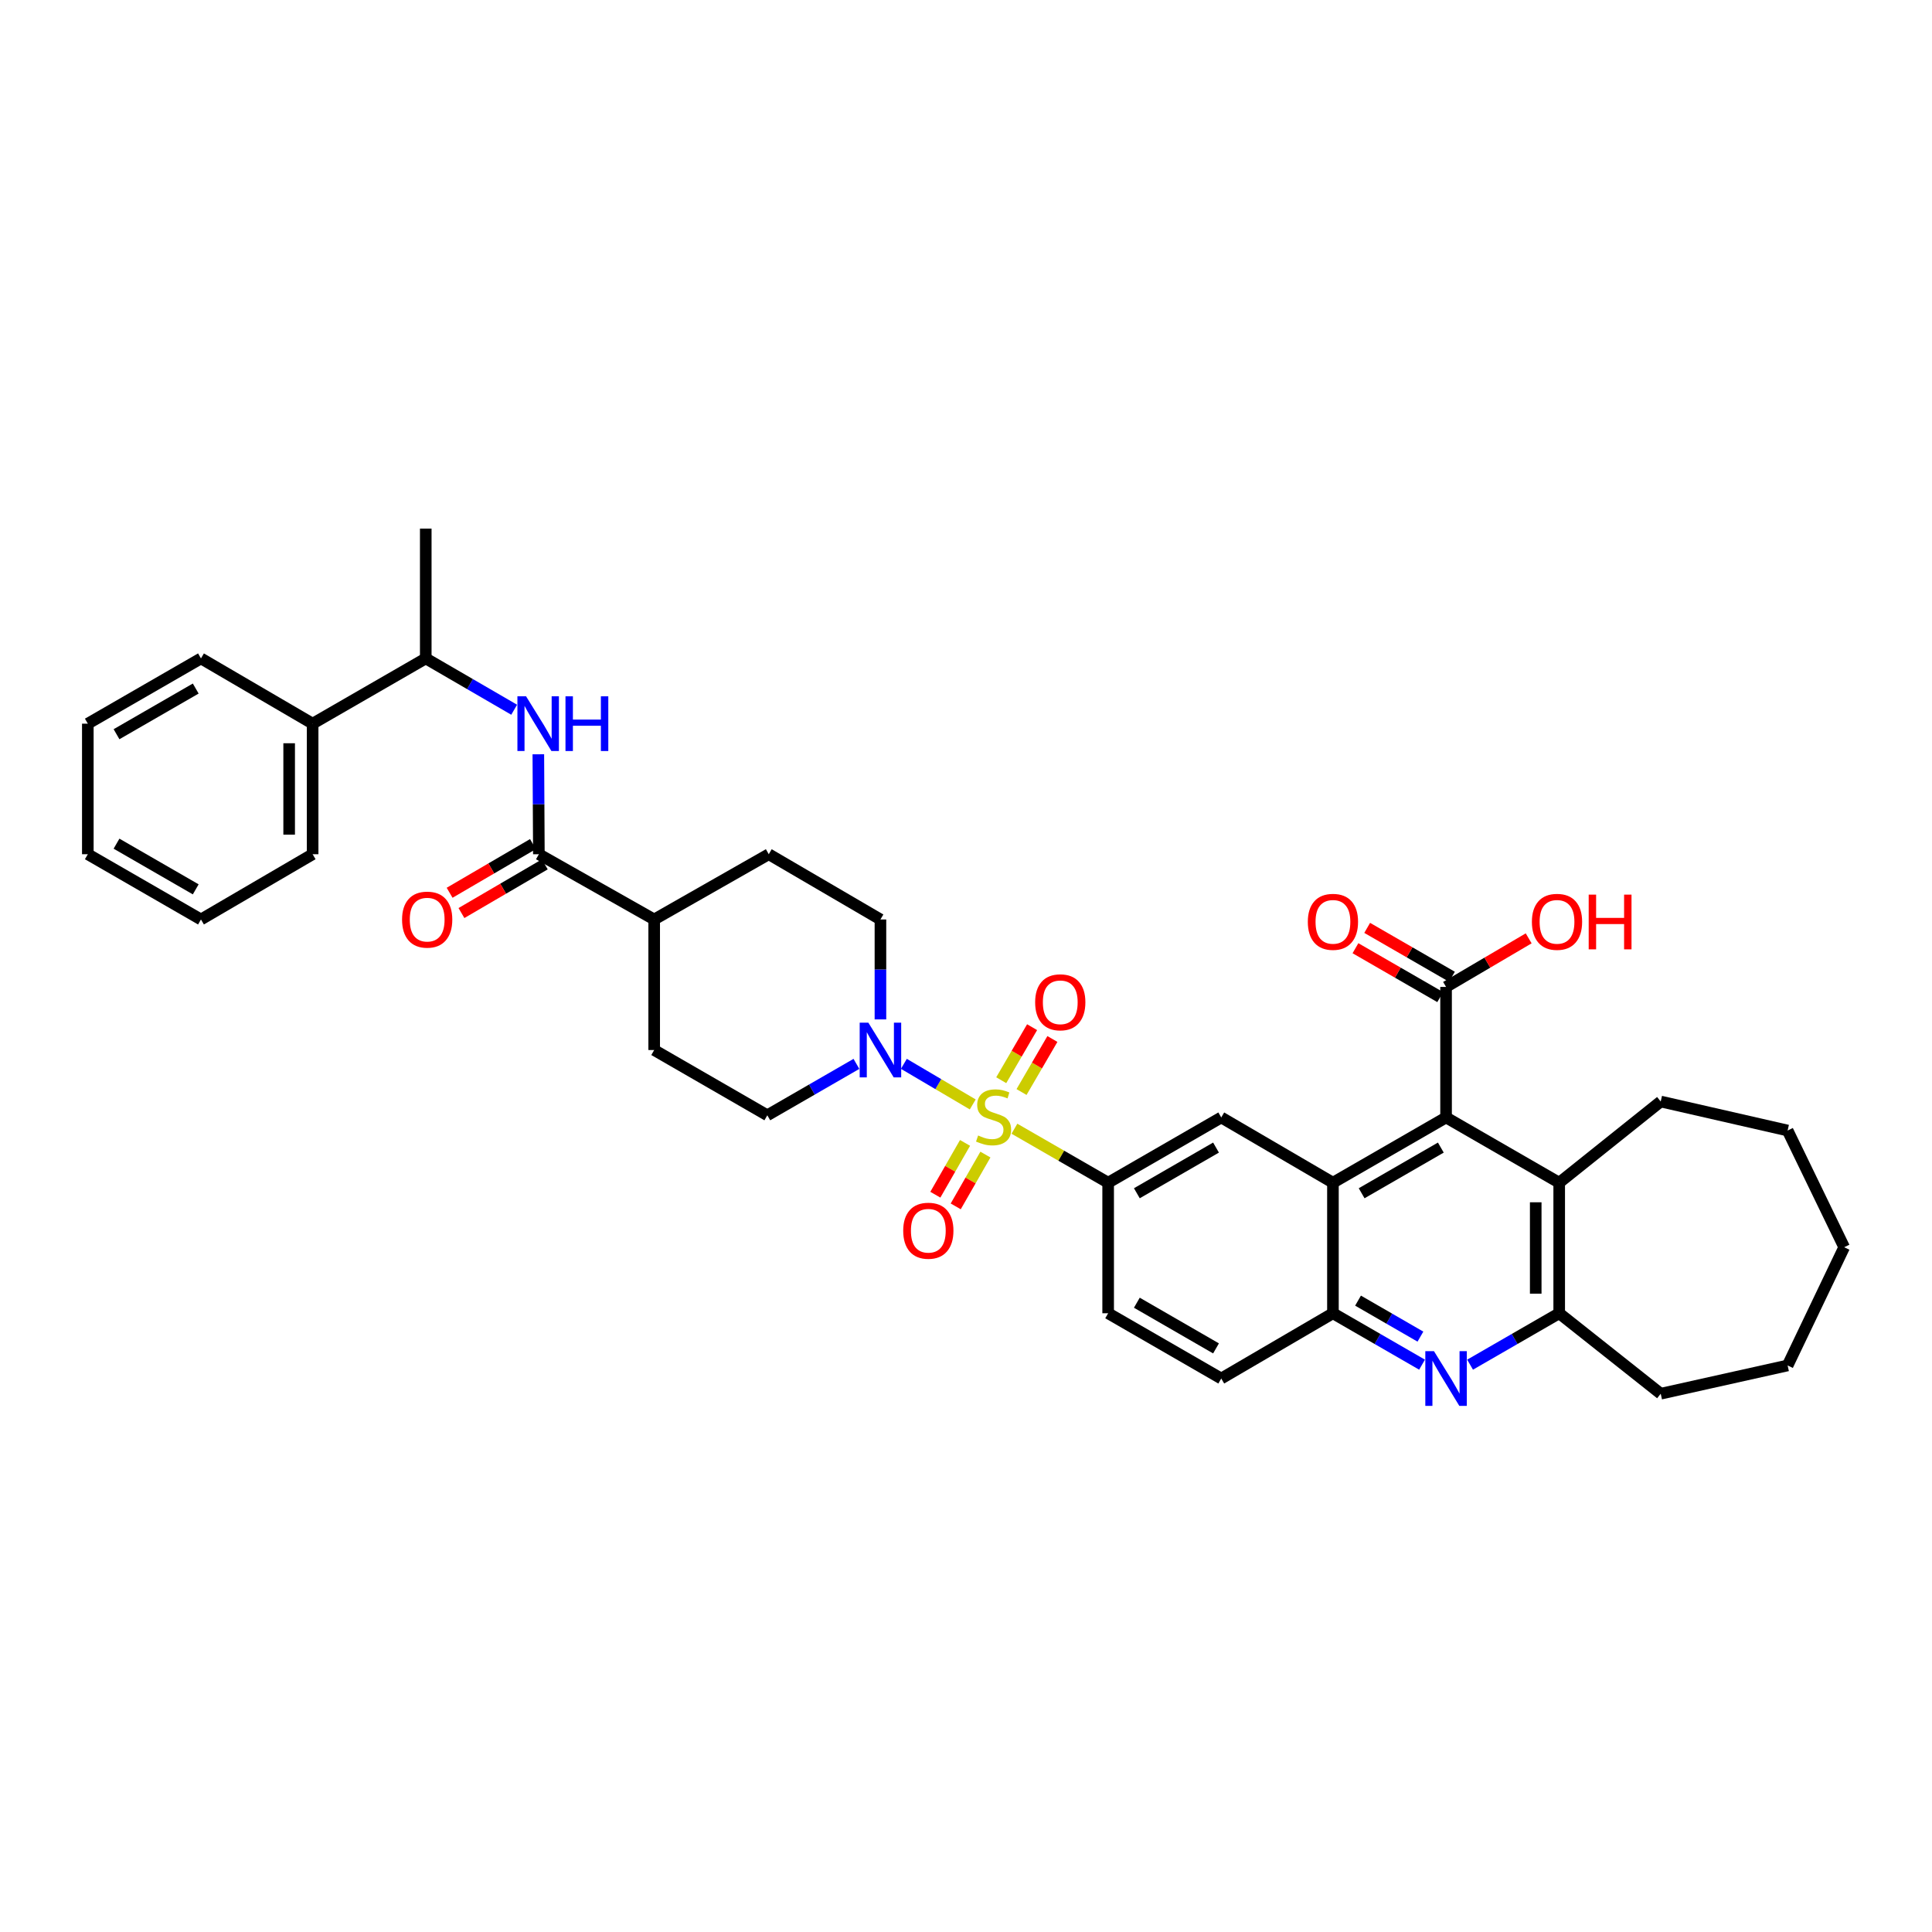 <?xml version='1.0' encoding='iso-8859-1'?>
<svg version='1.1' baseProfile='full'
              xmlns='http://www.w3.org/2000/svg'
                      xmlns:rdkit='http://www.rdkit.org/xml'
                      xmlns:xlink='http://www.w3.org/1999/xlink'
                  xml:space='preserve'
width='1000px' height='1000px' viewBox='0 0 1000 1000'>
<!-- END OF HEADER -->
<rect style='opacity:1.0;fill:#FFFFFF;stroke:none' width='1000' height='1000' x='0' y='0'> </rect>
<path class='bond-2' d='M 503.494,571.654 L 485.667,561.147' style='fill:none;fill-rule:evenodd;stroke:#CCCC00;stroke-width:6px;stroke-linecap:butt;stroke-linejoin:miter;stroke-opacity:1' />
<path class='bond-2' d='M 485.667,561.147 L 467.84,550.639' style='fill:none;fill-rule:evenodd;stroke:#0000FF;stroke-width:6px;stroke-linecap:butt;stroke-linejoin:miter;stroke-opacity:1' />
<path class='bond-4' d='M 525.065,584.223 L 549.321,598.195' style='fill:none;fill-rule:evenodd;stroke:#CCCC00;stroke-width:6px;stroke-linecap:butt;stroke-linejoin:miter;stroke-opacity:1' />
<path class='bond-4' d='M 549.321,598.195 L 573.577,612.166' style='fill:none;fill-rule:evenodd;stroke:#000000;stroke-width:6px;stroke-linecap:butt;stroke-linejoin:miter;stroke-opacity:1' />
<path class='bond-12' d='M 528.742,565.229 L 536.731,551.504' style='fill:none;fill-rule:evenodd;stroke:#CCCC00;stroke-width:6px;stroke-linecap:butt;stroke-linejoin:miter;stroke-opacity:1' />
<path class='bond-12' d='M 536.731,551.504 L 544.719,537.779' style='fill:none;fill-rule:evenodd;stroke:#FF0000;stroke-width:6px;stroke-linecap:butt;stroke-linejoin:miter;stroke-opacity:1' />
<path class='bond-12' d='M 518.239,559.115 L 526.227,545.39' style='fill:none;fill-rule:evenodd;stroke:#CCCC00;stroke-width:6px;stroke-linecap:butt;stroke-linejoin:miter;stroke-opacity:1' />
<path class='bond-12' d='M 526.227,545.39 L 534.215,531.665' style='fill:none;fill-rule:evenodd;stroke:#FF0000;stroke-width:6px;stroke-linecap:butt;stroke-linejoin:miter;stroke-opacity:1' />
<path class='bond-13' d='M 499.501,591.564 L 491.817,604.971' style='fill:none;fill-rule:evenodd;stroke:#CCCC00;stroke-width:6px;stroke-linecap:butt;stroke-linejoin:miter;stroke-opacity:1' />
<path class='bond-13' d='M 491.817,604.971 L 484.134,618.377' style='fill:none;fill-rule:evenodd;stroke:#FF0000;stroke-width:6px;stroke-linecap:butt;stroke-linejoin:miter;stroke-opacity:1' />
<path class='bond-13' d='M 510.045,597.607 L 502.362,611.014' style='fill:none;fill-rule:evenodd;stroke:#CCCC00;stroke-width:6px;stroke-linecap:butt;stroke-linejoin:miter;stroke-opacity:1' />
<path class='bond-13' d='M 502.362,611.014 L 494.679,624.42' style='fill:none;fill-rule:evenodd;stroke:#FF0000;stroke-width:6px;stroke-linecap:butt;stroke-linejoin:miter;stroke-opacity:1' />
<path class='bond-0' d='M 689.927,612.166 L 632.117,578.393' style='fill:none;fill-rule:evenodd;stroke:#000000;stroke-width:6px;stroke-linecap:butt;stroke-linejoin:miter;stroke-opacity:1' />
<path class='bond-1' d='M 689.927,612.166 L 748.481,578.393' style='fill:none;fill-rule:evenodd;stroke:#000000;stroke-width:6px;stroke-linecap:butt;stroke-linejoin:miter;stroke-opacity:1' />
<path class='bond-1' d='M 704.783,617.628 L 745.77,593.986' style='fill:none;fill-rule:evenodd;stroke:#000000;stroke-width:6px;stroke-linecap:butt;stroke-linejoin:miter;stroke-opacity:1' />
<path class='bond-38' d='M 689.927,612.166 L 689.927,679.74' style='fill:none;fill-rule:evenodd;stroke:#000000;stroke-width:6px;stroke-linecap:butt;stroke-linejoin:miter;stroke-opacity:1' />
<path class='bond-8' d='M 748.481,578.393 L 807.041,612.166' style='fill:none;fill-rule:evenodd;stroke:#000000;stroke-width:6px;stroke-linecap:butt;stroke-linejoin:miter;stroke-opacity:1' />
<path class='bond-11' d='M 748.481,578.393 L 748.481,510.832' style='fill:none;fill-rule:evenodd;stroke:#000000;stroke-width:6px;stroke-linecap:butt;stroke-linejoin:miter;stroke-opacity:1' />
<path class='bond-16' d='M 443.284,550.662 L 420.222,563.967' style='fill:none;fill-rule:evenodd;stroke:#0000FF;stroke-width:6px;stroke-linecap:butt;stroke-linejoin:miter;stroke-opacity:1' />
<path class='bond-16' d='M 420.222,563.967 L 397.16,577.272' style='fill:none;fill-rule:evenodd;stroke:#000000;stroke-width:6px;stroke-linecap:butt;stroke-linejoin:miter;stroke-opacity:1' />
<path class='bond-17' d='M 455.714,527.642 L 455.714,501.78' style='fill:none;fill-rule:evenodd;stroke:#0000FF;stroke-width:6px;stroke-linecap:butt;stroke-linejoin:miter;stroke-opacity:1' />
<path class='bond-17' d='M 455.714,501.78 L 455.714,475.917' style='fill:none;fill-rule:evenodd;stroke:#000000;stroke-width:6px;stroke-linecap:butt;stroke-linejoin:miter;stroke-opacity:1' />
<path class='bond-3' d='M 736.051,706.35 L 712.989,693.045' style='fill:none;fill-rule:evenodd;stroke:#0000FF;stroke-width:6px;stroke-linecap:butt;stroke-linejoin:miter;stroke-opacity:1' />
<path class='bond-3' d='M 712.989,693.045 L 689.927,679.74' style='fill:none;fill-rule:evenodd;stroke:#000000;stroke-width:6px;stroke-linecap:butt;stroke-linejoin:miter;stroke-opacity:1' />
<path class='bond-3' d='M 735.206,691.831 L 719.062,682.518' style='fill:none;fill-rule:evenodd;stroke:#0000FF;stroke-width:6px;stroke-linecap:butt;stroke-linejoin:miter;stroke-opacity:1' />
<path class='bond-3' d='M 719.062,682.518 L 702.919,673.204' style='fill:none;fill-rule:evenodd;stroke:#000000;stroke-width:6px;stroke-linecap:butt;stroke-linejoin:miter;stroke-opacity:1' />
<path class='bond-9' d='M 760.911,706.35 L 783.976,693.045' style='fill:none;fill-rule:evenodd;stroke:#0000FF;stroke-width:6px;stroke-linecap:butt;stroke-linejoin:miter;stroke-opacity:1' />
<path class='bond-9' d='M 783.976,693.045 L 807.041,679.74' style='fill:none;fill-rule:evenodd;stroke:#000000;stroke-width:6px;stroke-linecap:butt;stroke-linejoin:miter;stroke-opacity:1' />
<path class='bond-6' d='M 573.577,612.166 L 632.117,578.393' style='fill:none;fill-rule:evenodd;stroke:#000000;stroke-width:6px;stroke-linecap:butt;stroke-linejoin:miter;stroke-opacity:1' />
<path class='bond-6' d='M 588.431,617.627 L 629.409,593.986' style='fill:none;fill-rule:evenodd;stroke:#000000;stroke-width:6px;stroke-linecap:butt;stroke-linejoin:miter;stroke-opacity:1' />
<path class='bond-19' d='M 573.577,612.166 L 573.577,679.74' style='fill:none;fill-rule:evenodd;stroke:#000000;stroke-width:6px;stroke-linecap:butt;stroke-linejoin:miter;stroke-opacity:1' />
<path class='bond-5' d='M 689.927,679.74 L 632.117,713.521' style='fill:none;fill-rule:evenodd;stroke:#000000;stroke-width:6px;stroke-linecap:butt;stroke-linejoin:miter;stroke-opacity:1' />
<path class='bond-7' d='M 278.919,442.144 L 338.607,475.917' style='fill:none;fill-rule:evenodd;stroke:#000000;stroke-width:6px;stroke-linecap:butt;stroke-linejoin:miter;stroke-opacity:1' />
<path class='bond-10' d='M 278.919,442.144 L 278.779,416.281' style='fill:none;fill-rule:evenodd;stroke:#000000;stroke-width:6px;stroke-linecap:butt;stroke-linejoin:miter;stroke-opacity:1' />
<path class='bond-10' d='M 278.779,416.281 L 278.64,390.419' style='fill:none;fill-rule:evenodd;stroke:#0000FF;stroke-width:6px;stroke-linecap:butt;stroke-linejoin:miter;stroke-opacity:1' />
<path class='bond-18' d='M 275.854,436.897 L 254.285,449.497' style='fill:none;fill-rule:evenodd;stroke:#000000;stroke-width:6px;stroke-linecap:butt;stroke-linejoin:miter;stroke-opacity:1' />
<path class='bond-18' d='M 254.285,449.497 L 232.717,462.098' style='fill:none;fill-rule:evenodd;stroke:#FF0000;stroke-width:6px;stroke-linecap:butt;stroke-linejoin:miter;stroke-opacity:1' />
<path class='bond-18' d='M 281.984,447.391 L 260.416,459.991' style='fill:none;fill-rule:evenodd;stroke:#000000;stroke-width:6px;stroke-linecap:butt;stroke-linejoin:miter;stroke-opacity:1' />
<path class='bond-18' d='M 260.416,459.991 L 238.847,472.592' style='fill:none;fill-rule:evenodd;stroke:#FF0000;stroke-width:6px;stroke-linecap:butt;stroke-linejoin:miter;stroke-opacity:1' />
<path class='bond-26' d='M 807.041,612.166 L 859.585,570.142' style='fill:none;fill-rule:evenodd;stroke:#000000;stroke-width:6px;stroke-linecap:butt;stroke-linejoin:miter;stroke-opacity:1' />
<path class='bond-39' d='M 807.041,612.166 L 807.041,679.74' style='fill:none;fill-rule:evenodd;stroke:#000000;stroke-width:6px;stroke-linecap:butt;stroke-linejoin:miter;stroke-opacity:1' />
<path class='bond-39' d='M 794.887,622.302 L 794.887,669.604' style='fill:none;fill-rule:evenodd;stroke:#000000;stroke-width:6px;stroke-linecap:butt;stroke-linejoin:miter;stroke-opacity:1' />
<path class='bond-27' d='M 807.041,679.74 L 859.585,721.387' style='fill:none;fill-rule:evenodd;stroke:#000000;stroke-width:6px;stroke-linecap:butt;stroke-linejoin:miter;stroke-opacity:1' />
<path class='bond-15' d='M 266.132,367.359 L 243.252,354.077' style='fill:none;fill-rule:evenodd;stroke:#0000FF;stroke-width:6px;stroke-linecap:butt;stroke-linejoin:miter;stroke-opacity:1' />
<path class='bond-15' d='M 243.252,354.077 L 220.372,340.796' style='fill:none;fill-rule:evenodd;stroke:#000000;stroke-width:6px;stroke-linecap:butt;stroke-linejoin:miter;stroke-opacity:1' />
<path class='bond-21' d='M 751.517,505.568 L 729.585,492.918' style='fill:none;fill-rule:evenodd;stroke:#000000;stroke-width:6px;stroke-linecap:butt;stroke-linejoin:miter;stroke-opacity:1' />
<path class='bond-21' d='M 729.585,492.918 L 707.653,480.268' style='fill:none;fill-rule:evenodd;stroke:#FF0000;stroke-width:6px;stroke-linecap:butt;stroke-linejoin:miter;stroke-opacity:1' />
<path class='bond-21' d='M 745.445,516.096 L 723.513,503.446' style='fill:none;fill-rule:evenodd;stroke:#000000;stroke-width:6px;stroke-linecap:butt;stroke-linejoin:miter;stroke-opacity:1' />
<path class='bond-21' d='M 723.513,503.446 L 701.581,490.795' style='fill:none;fill-rule:evenodd;stroke:#FF0000;stroke-width:6px;stroke-linecap:butt;stroke-linejoin:miter;stroke-opacity:1' />
<path class='bond-25' d='M 748.481,510.832 L 769.861,498.258' style='fill:none;fill-rule:evenodd;stroke:#000000;stroke-width:6px;stroke-linecap:butt;stroke-linejoin:miter;stroke-opacity:1' />
<path class='bond-25' d='M 769.861,498.258 L 791.241,485.684' style='fill:none;fill-rule:evenodd;stroke:#FF0000;stroke-width:6px;stroke-linecap:butt;stroke-linejoin:miter;stroke-opacity:1' />
<path class='bond-14' d='M 338.607,475.917 L 397.91,442.144' style='fill:none;fill-rule:evenodd;stroke:#000000;stroke-width:6px;stroke-linecap:butt;stroke-linejoin:miter;stroke-opacity:1' />
<path class='bond-37' d='M 338.607,475.917 L 338.607,543.491' style='fill:none;fill-rule:evenodd;stroke:#000000;stroke-width:6px;stroke-linecap:butt;stroke-linejoin:miter;stroke-opacity:1' />
<path class='bond-24' d='M 220.372,340.796 L 161.819,374.57' style='fill:none;fill-rule:evenodd;stroke:#000000;stroke-width:6px;stroke-linecap:butt;stroke-linejoin:miter;stroke-opacity:1' />
<path class='bond-28' d='M 220.372,340.796 L 220.372,273.607' style='fill:none;fill-rule:evenodd;stroke:#000000;stroke-width:6px;stroke-linecap:butt;stroke-linejoin:miter;stroke-opacity:1' />
<path class='bond-23' d='M 397.16,577.272 L 338.607,543.491' style='fill:none;fill-rule:evenodd;stroke:#000000;stroke-width:6px;stroke-linecap:butt;stroke-linejoin:miter;stroke-opacity:1' />
<path class='bond-22' d='M 455.714,475.917 L 397.91,442.144' style='fill:none;fill-rule:evenodd;stroke:#000000;stroke-width:6px;stroke-linecap:butt;stroke-linejoin:miter;stroke-opacity:1' />
<path class='bond-20' d='M 573.577,679.74 L 632.117,713.521' style='fill:none;fill-rule:evenodd;stroke:#000000;stroke-width:6px;stroke-linecap:butt;stroke-linejoin:miter;stroke-opacity:1' />
<path class='bond-20' d='M 588.432,674.281 L 629.41,697.927' style='fill:none;fill-rule:evenodd;stroke:#000000;stroke-width:6px;stroke-linecap:butt;stroke-linejoin:miter;stroke-opacity:1' />
<path class='bond-29' d='M 161.819,374.57 L 161.819,442.144' style='fill:none;fill-rule:evenodd;stroke:#000000;stroke-width:6px;stroke-linecap:butt;stroke-linejoin:miter;stroke-opacity:1' />
<path class='bond-29' d='M 149.665,384.706 L 149.665,432.008' style='fill:none;fill-rule:evenodd;stroke:#000000;stroke-width:6px;stroke-linecap:butt;stroke-linejoin:miter;stroke-opacity:1' />
<path class='bond-30' d='M 161.819,374.57 L 104.021,340.796' style='fill:none;fill-rule:evenodd;stroke:#000000;stroke-width:6px;stroke-linecap:butt;stroke-linejoin:miter;stroke-opacity:1' />
<path class='bond-31' d='M 859.585,570.142 L 925.269,585.151' style='fill:none;fill-rule:evenodd;stroke:#000000;stroke-width:6px;stroke-linecap:butt;stroke-linejoin:miter;stroke-opacity:1' />
<path class='bond-32' d='M 859.585,721.387 L 925.269,706.755' style='fill:none;fill-rule:evenodd;stroke:#000000;stroke-width:6px;stroke-linecap:butt;stroke-linejoin:miter;stroke-opacity:1' />
<path class='bond-34' d='M 161.819,442.144 L 104.021,475.917' style='fill:none;fill-rule:evenodd;stroke:#000000;stroke-width:6px;stroke-linecap:butt;stroke-linejoin:miter;stroke-opacity:1' />
<path class='bond-33' d='M 104.021,340.796 L 45.455,374.57' style='fill:none;fill-rule:evenodd;stroke:#000000;stroke-width:6px;stroke-linecap:butt;stroke-linejoin:miter;stroke-opacity:1' />
<path class='bond-33' d='M 101.308,356.39 L 60.311,380.032' style='fill:none;fill-rule:evenodd;stroke:#000000;stroke-width:6px;stroke-linecap:butt;stroke-linejoin:miter;stroke-opacity:1' />
<path class='bond-35' d='M 925.269,585.151 L 954.545,645.562' style='fill:none;fill-rule:evenodd;stroke:#000000;stroke-width:6px;stroke-linecap:butt;stroke-linejoin:miter;stroke-opacity:1' />
<path class='bond-40' d='M 925.269,706.755 L 954.545,645.562' style='fill:none;fill-rule:evenodd;stroke:#000000;stroke-width:6px;stroke-linecap:butt;stroke-linejoin:miter;stroke-opacity:1' />
<path class='bond-36' d='M 45.455,374.57 L 45.455,442.144' style='fill:none;fill-rule:evenodd;stroke:#000000;stroke-width:6px;stroke-linecap:butt;stroke-linejoin:miter;stroke-opacity:1' />
<path class='bond-41' d='M 104.021,475.917 L 45.455,442.144' style='fill:none;fill-rule:evenodd;stroke:#000000;stroke-width:6px;stroke-linecap:butt;stroke-linejoin:miter;stroke-opacity:1' />
<path class='bond-41' d='M 101.308,460.323 L 60.311,436.681' style='fill:none;fill-rule:evenodd;stroke:#000000;stroke-width:6px;stroke-linecap:butt;stroke-linejoin:miter;stroke-opacity:1' />
<path  class='atom-0' d='M 506.274 587.728
Q 506.594 587.848, 507.914 588.408
Q 509.234 588.968, 510.674 589.328
Q 512.154 589.648, 513.594 589.648
Q 516.274 589.648, 517.834 588.368
Q 519.394 587.048, 519.394 584.768
Q 519.394 583.208, 518.594 582.248
Q 517.834 581.288, 516.634 580.768
Q 515.434 580.248, 513.434 579.648
Q 510.914 578.888, 509.394 578.168
Q 507.914 577.448, 506.834 575.928
Q 505.794 574.408, 505.794 571.848
Q 505.794 568.288, 508.194 566.088
Q 510.634 563.888, 515.434 563.888
Q 518.714 563.888, 522.434 565.448
L 521.514 568.528
Q 518.114 567.128, 515.554 567.128
Q 512.794 567.128, 511.274 568.288
Q 509.754 569.408, 509.794 571.368
Q 509.794 572.888, 510.554 573.808
Q 511.354 574.728, 512.474 575.248
Q 513.634 575.768, 515.554 576.368
Q 518.114 577.168, 519.634 577.968
Q 521.154 578.768, 522.234 580.408
Q 523.354 582.008, 523.354 584.768
Q 523.354 588.688, 520.714 590.808
Q 518.114 592.888, 513.754 592.888
Q 511.234 592.888, 509.314 592.328
Q 507.434 591.808, 505.194 590.888
L 506.274 587.728
' fill='#CCCC00'/>
<path  class='atom-3' d='M 449.454 529.331
L 458.734 544.331
Q 459.654 545.811, 461.134 548.491
Q 462.614 551.171, 462.694 551.331
L 462.694 529.331
L 466.454 529.331
L 466.454 557.651
L 462.574 557.651
L 452.614 541.251
Q 451.454 539.331, 450.214 537.131
Q 449.014 534.931, 448.654 534.251
L 448.654 557.651
L 444.974 557.651
L 444.974 529.331
L 449.454 529.331
' fill='#0000FF'/>
<path  class='atom-4' d='M 742.221 699.361
L 751.501 714.361
Q 752.421 715.841, 753.901 718.521
Q 755.381 721.201, 755.461 721.361
L 755.461 699.361
L 759.221 699.361
L 759.221 727.681
L 755.341 727.681
L 745.381 711.281
Q 744.221 709.361, 742.981 707.161
Q 741.781 704.961, 741.421 704.281
L 741.421 727.681
L 737.741 727.681
L 737.741 699.361
L 742.221 699.361
' fill='#0000FF'/>
<path  class='atom-11' d='M 272.294 360.41
L 281.574 375.41
Q 282.494 376.89, 283.974 379.57
Q 285.454 382.25, 285.534 382.41
L 285.534 360.41
L 289.294 360.41
L 289.294 388.73
L 285.414 388.73
L 275.454 372.33
Q 274.294 370.41, 273.054 368.21
Q 271.854 366.01, 271.494 365.33
L 271.494 388.73
L 267.814 388.73
L 267.814 360.41
L 272.294 360.41
' fill='#0000FF'/>
<path  class='atom-11' d='M 292.694 360.41
L 296.534 360.41
L 296.534 372.45
L 311.014 372.45
L 311.014 360.41
L 314.854 360.41
L 314.854 388.73
L 311.014 388.73
L 311.014 375.65
L 296.534 375.65
L 296.534 388.73
L 292.694 388.73
L 292.694 360.41
' fill='#0000FF'/>
<path  class='atom-13' d='M 535.79 518.785
Q 535.79 511.985, 539.15 508.185
Q 542.51 504.385, 548.79 504.385
Q 555.07 504.385, 558.43 508.185
Q 561.79 511.985, 561.79 518.785
Q 561.79 525.665, 558.39 529.585
Q 554.99 533.465, 548.79 533.465
Q 542.55 533.465, 539.15 529.585
Q 535.79 525.705, 535.79 518.785
M 548.79 530.265
Q 553.11 530.265, 555.43 527.385
Q 557.79 524.465, 557.79 518.785
Q 557.79 513.225, 555.43 510.425
Q 553.11 507.585, 548.79 507.585
Q 544.47 507.585, 542.11 510.385
Q 539.79 513.185, 539.79 518.785
Q 539.79 524.505, 542.11 527.385
Q 544.47 530.265, 548.79 530.265
' fill='#FF0000'/>
<path  class='atom-14' d='M 467.5 637.019
Q 467.5 630.219, 470.86 626.419
Q 474.22 622.619, 480.5 622.619
Q 486.78 622.619, 490.14 626.419
Q 493.5 630.219, 493.5 637.019
Q 493.5 643.899, 490.1 647.819
Q 486.7 651.699, 480.5 651.699
Q 474.26 651.699, 470.86 647.819
Q 467.5 643.939, 467.5 637.019
M 480.5 648.499
Q 484.82 648.499, 487.14 645.619
Q 489.5 642.699, 489.5 637.019
Q 489.5 631.459, 487.14 628.659
Q 484.82 625.819, 480.5 625.819
Q 476.18 625.819, 473.82 628.619
Q 471.5 631.419, 471.5 637.019
Q 471.5 642.739, 473.82 645.619
Q 476.18 648.499, 480.5 648.499
' fill='#FF0000'/>
<path  class='atom-19' d='M 208.108 475.997
Q 208.108 469.197, 211.468 465.397
Q 214.828 461.597, 221.108 461.597
Q 227.388 461.597, 230.748 465.397
Q 234.108 469.197, 234.108 475.997
Q 234.108 482.877, 230.708 486.797
Q 227.308 490.677, 221.108 490.677
Q 214.868 490.677, 211.468 486.797
Q 208.108 482.917, 208.108 475.997
M 221.108 487.477
Q 225.428 487.477, 227.748 484.597
Q 230.108 481.677, 230.108 475.997
Q 230.108 470.437, 227.748 467.637
Q 225.428 464.797, 221.108 464.797
Q 216.788 464.797, 214.428 467.597
Q 212.108 470.397, 212.108 475.997
Q 212.108 481.717, 214.428 484.597
Q 216.788 487.477, 221.108 487.477
' fill='#FF0000'/>
<path  class='atom-22' d='M 676.927 477.138
Q 676.927 470.338, 680.287 466.538
Q 683.647 462.738, 689.927 462.738
Q 696.207 462.738, 699.567 466.538
Q 702.927 470.338, 702.927 477.138
Q 702.927 484.018, 699.527 487.938
Q 696.127 491.818, 689.927 491.818
Q 683.687 491.818, 680.287 487.938
Q 676.927 484.058, 676.927 477.138
M 689.927 488.618
Q 694.247 488.618, 696.567 485.738
Q 698.927 482.818, 698.927 477.138
Q 698.927 471.578, 696.567 468.778
Q 694.247 465.938, 689.927 465.938
Q 685.607 465.938, 683.247 468.738
Q 680.927 471.538, 680.927 477.138
Q 680.927 482.858, 683.247 485.738
Q 685.607 488.618, 689.927 488.618
' fill='#FF0000'/>
<path  class='atom-26' d='M 792.907 477.138
Q 792.907 470.338, 796.267 466.538
Q 799.627 462.738, 805.907 462.738
Q 812.187 462.738, 815.547 466.538
Q 818.907 470.338, 818.907 477.138
Q 818.907 484.018, 815.507 487.938
Q 812.107 491.818, 805.907 491.818
Q 799.667 491.818, 796.267 487.938
Q 792.907 484.058, 792.907 477.138
M 805.907 488.618
Q 810.227 488.618, 812.547 485.738
Q 814.907 482.818, 814.907 477.138
Q 814.907 471.578, 812.547 468.778
Q 810.227 465.938, 805.907 465.938
Q 801.587 465.938, 799.227 468.738
Q 796.907 471.538, 796.907 477.138
Q 796.907 482.858, 799.227 485.738
Q 801.587 488.618, 805.907 488.618
' fill='#FF0000'/>
<path  class='atom-26' d='M 822.307 463.058
L 826.147 463.058
L 826.147 475.098
L 840.627 475.098
L 840.627 463.058
L 844.467 463.058
L 844.467 491.378
L 840.627 491.378
L 840.627 478.298
L 826.147 478.298
L 826.147 491.378
L 822.307 491.378
L 822.307 463.058
' fill='#FF0000'/>
</svg>
